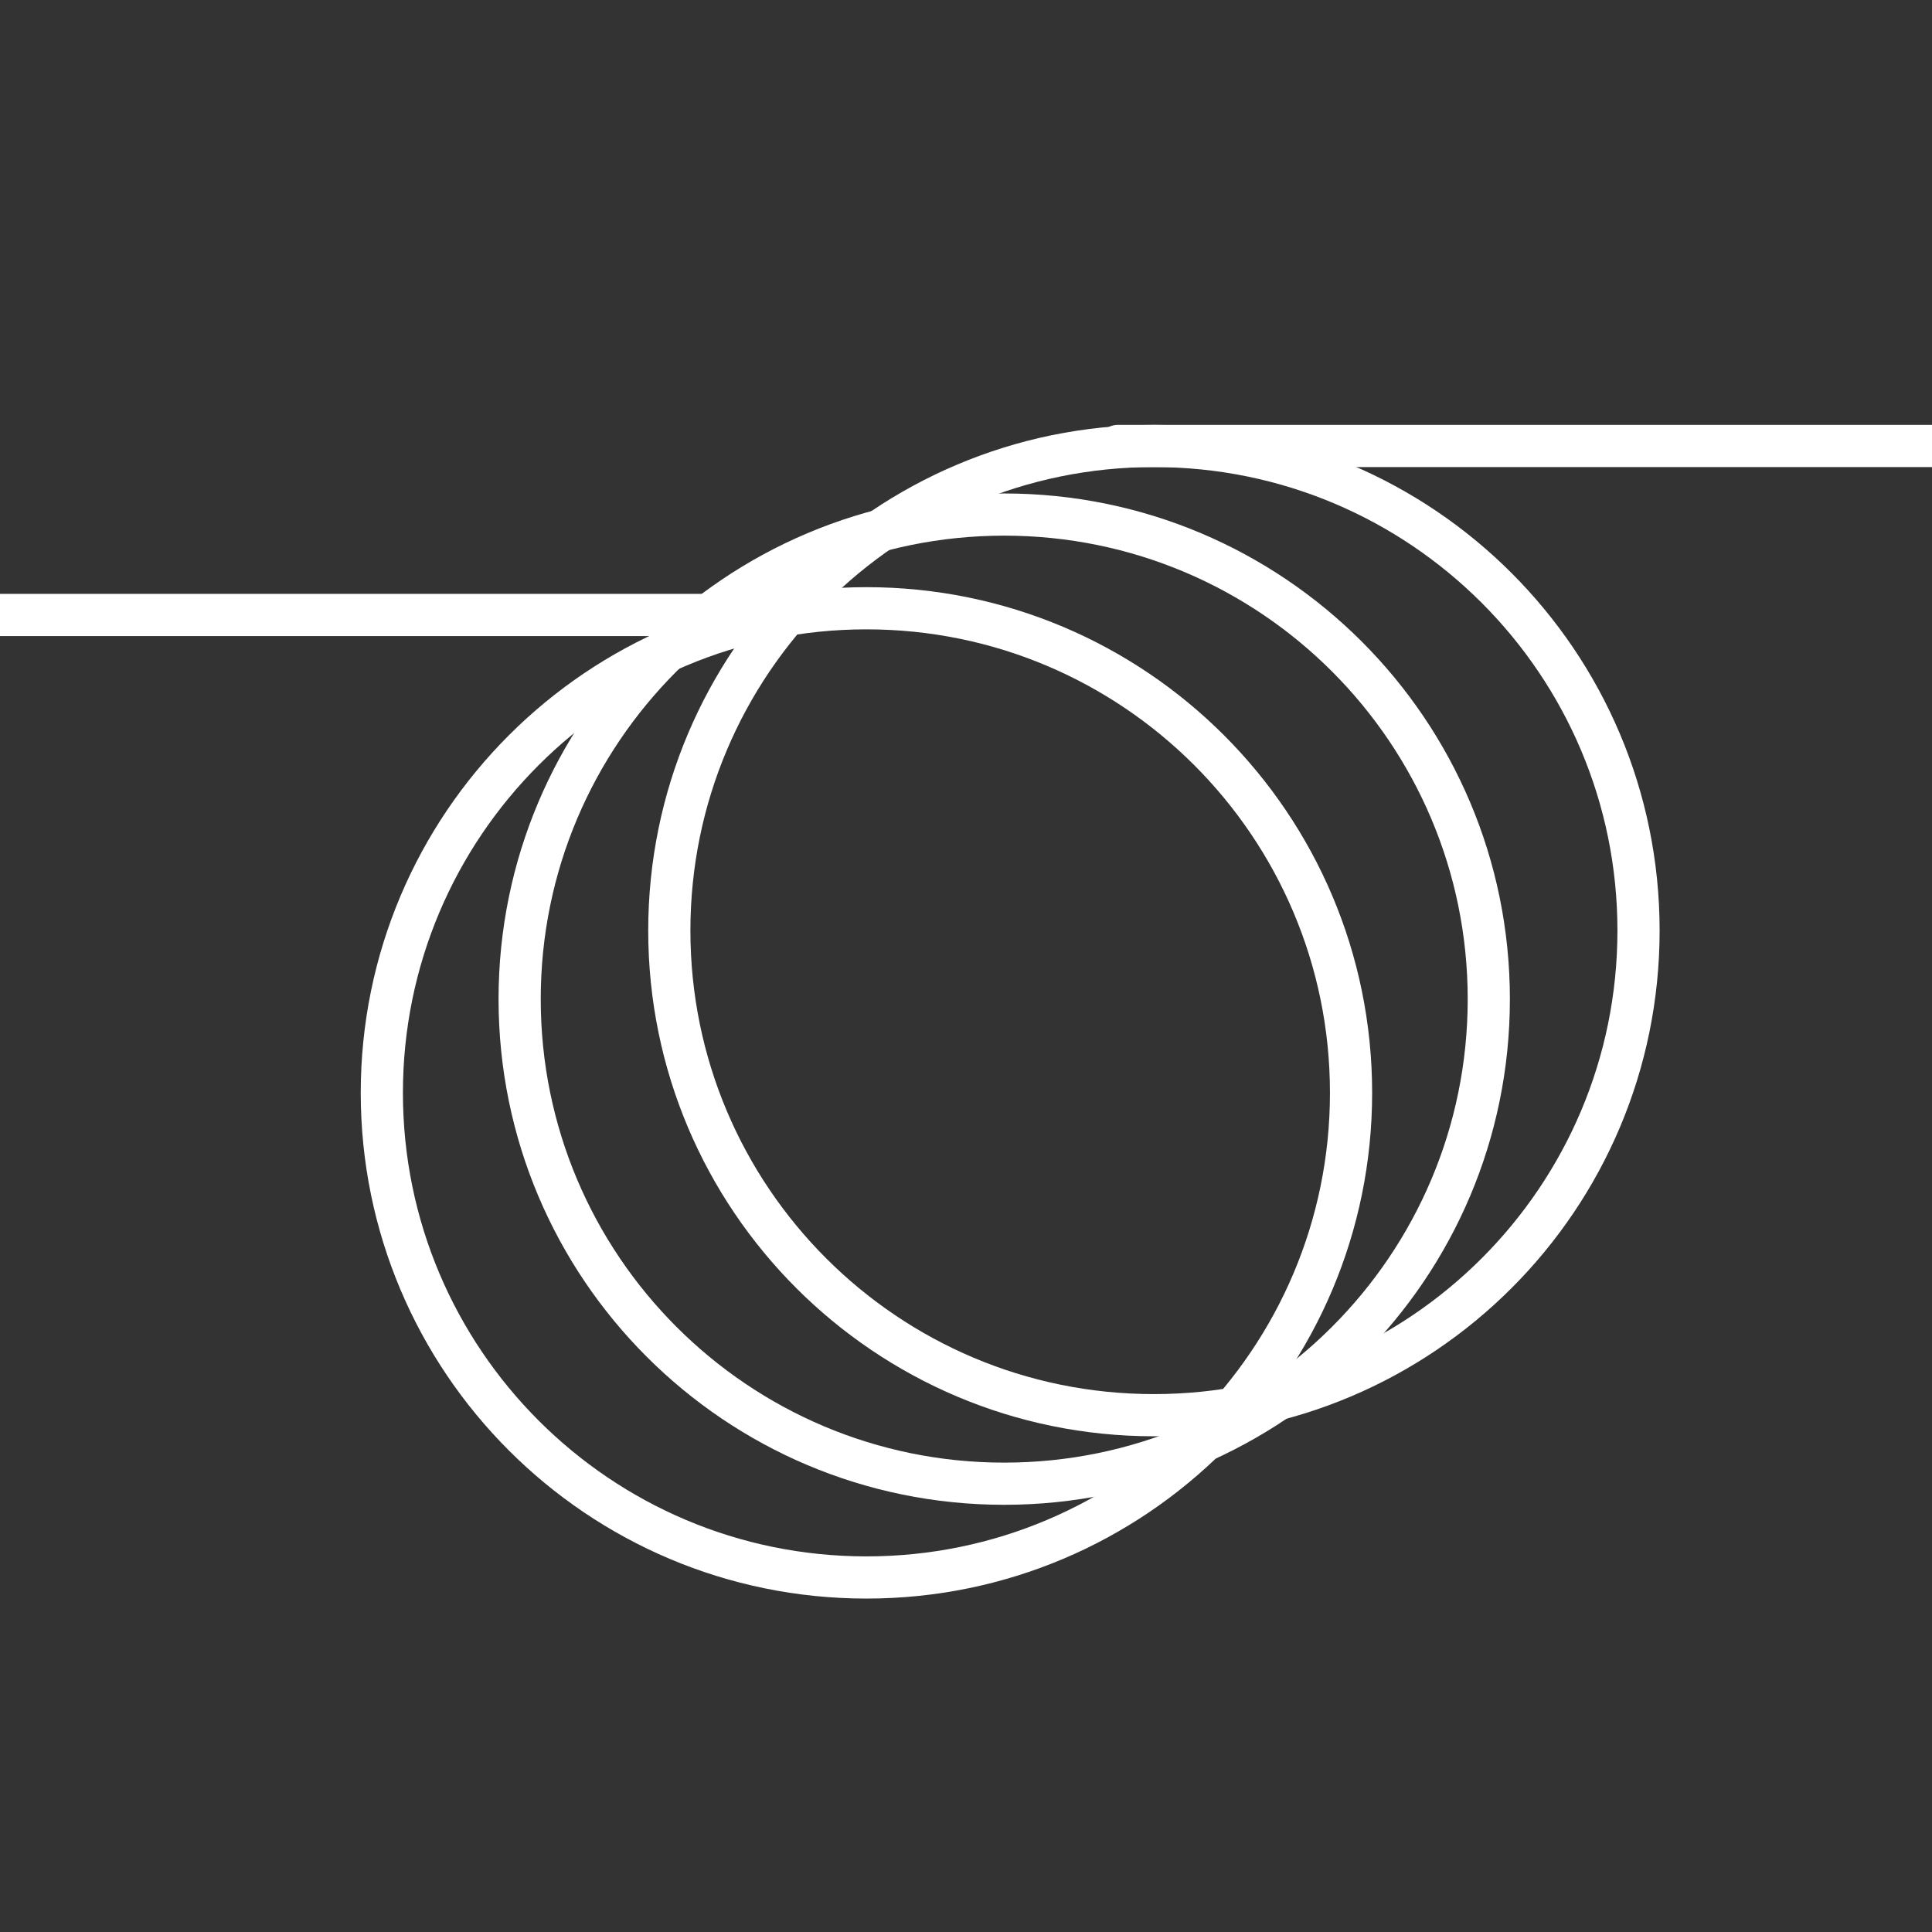<?xml version="1.0" encoding="UTF-8"?><svg id="Traverser" xmlns="http://www.w3.org/2000/svg" viewBox="0 0 300 300"><rect x="0" y="0" width="300" height="300" fill="#333333" stroke="none"/><defs><style>.cls-1{fill:none;stroke:#fff;stroke-linecap:round;stroke-width:6.55px;}</style></defs><path id="Path_1250" class="cls-1" d="m209.79,169.7c0,41.56-33.69,75.25-75.25,75.25s-75.25-33.69-75.25-75.25,33.69-75.25,75.25-75.25,75.25,33.69,75.25,75.25h0Z"/><path id="Path_1251" class="cls-1" d="m231.18,155.15c0,41.56-33.69,75.24-75.25,75.24-41.56,0-75.24-33.69-75.24-75.25,0-41.55,33.69-75.24,75.24-75.24,41.56,0,75.25,33.69,75.25,75.25Z"/><path id="Path_1253" class="cls-1" d="m254.43,144.5c0,41.56-33.69,75.25-75.25,75.25s-75.25-33.69-75.25-75.25,33.69-75.25,75.25-75.25c41.56,0,75.25,33.69,75.25,75.25,0,0,0,0,0,0Z"/><line id="Line_199" class="cls-1" x1="-20.29" y1="95.49" x2="112.68" y2="95.49"/><line id="Line_200" class="cls-1" x1="173.59" y1="69.25" x2="306.56" y2="69.25"/></svg>